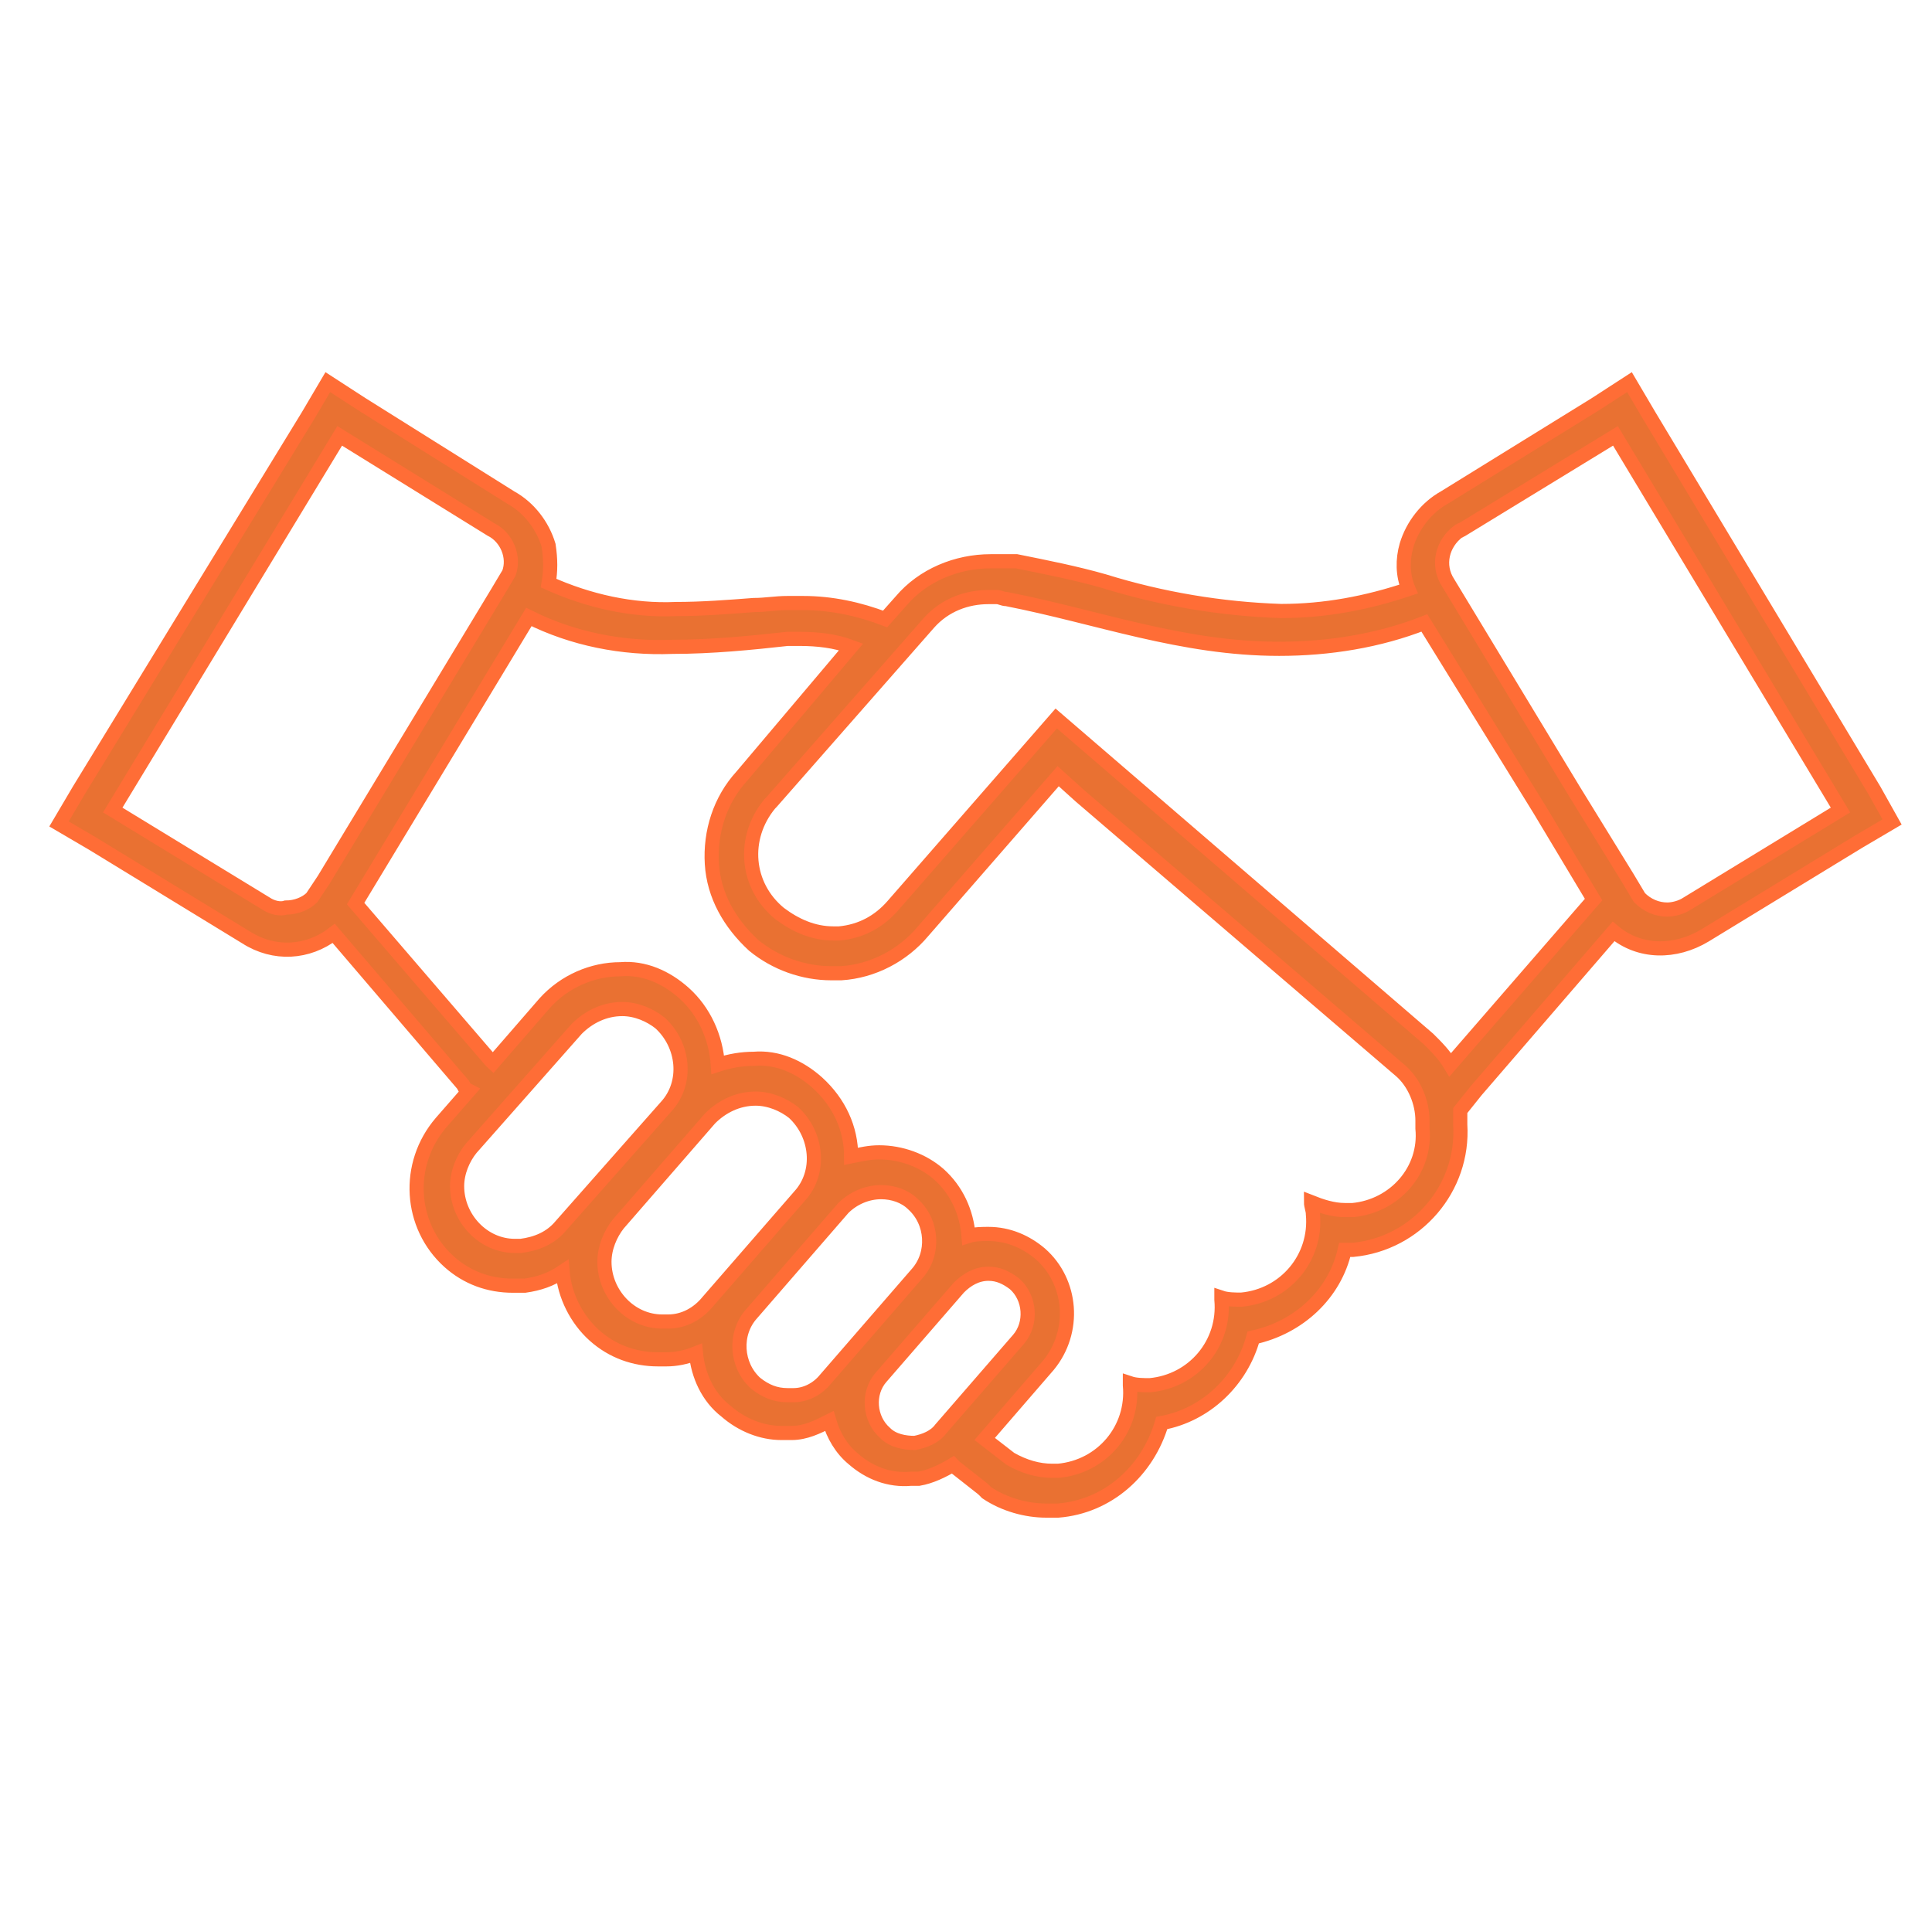 <svg width="91" height="90" xmlns="http://www.w3.org/2000/svg" xmlns:xlink="http://www.w3.org/1999/xlink" xml:space="preserve" overflow="hidden"><g transform="translate(-1342 -840)"><g><g><g><g><path d="M1430.28 877.219 1419.69 859.594 1418.75 858 1417.16 859.031 1410.03 863.438C1409.19 863.906 1408.53 864.75 1408.25 865.688 1408.06 866.344 1408.06 867.094 1408.34 867.75 1406.38 868.406 1404.41 868.781 1402.34 868.781 1399.53 868.688 1396.72 868.219 1394 867.375 1392.69 867 1391.28 866.719 1389.88 866.438L1389.69 866.438C1389.59 866.438 1389.5 866.438 1389.5 866.438L1389.31 866.438 1389.12 866.438C1388.94 866.438 1388.84 866.438 1388.66 866.438 1387.06 866.438 1385.47 867.094 1384.44 868.312L1383.69 869.156C1382.47 868.688 1381.16 868.406 1379.84 868.406 1379.56 868.406 1379.38 868.406 1379.09 868.406 1378.53 868.406 1378.06 868.5 1377.5 868.5 1376.28 868.594 1375.06 868.688 1373.84 868.688 1371.78 868.781 1369.72 868.312 1367.84 867.469 1367.94 866.906 1367.94 866.344 1367.84 865.688 1367.56 864.75 1366.91 863.906 1366.06 863.438L1359.03 859.031 1357.44 858 1356.5 859.594 1345.72 877.219 1344.78 878.812 1346.38 879.75 1353.59 884.156C1354.91 885 1356.5 884.906 1357.72 883.969L1363.81 891.094 1363.91 891.281 1364.09 891.375 1362.78 892.875C1361.09 894.844 1361.28 897.75 1363.16 899.438 1364 900.188 1365.03 900.562 1366.16 900.562 1366.34 900.562 1366.53 900.562 1366.72 900.562 1367.38 900.469 1367.94 900.281 1368.5 899.906 1368.59 901.031 1369.16 902.156 1370 902.906 1370.84 903.656 1371.88 904.031 1373 904.031 1373.09 904.031 1373.28 904.031 1373.38 904.031 1373.84 904.031 1374.31 903.938 1374.78 903.75 1374.88 904.781 1375.34 905.812 1376.19 906.469 1376.94 907.125 1377.88 907.5 1378.81 907.5 1379 907.5 1379.09 907.5 1379.28 907.5 1379.94 907.5 1380.5 907.219 1381.06 906.938 1381.25 907.594 1381.62 908.25 1382.19 908.719 1382.94 909.375 1383.88 909.75 1384.91 909.656L1385.09 909.656 1385.28 909.656C1385.84 909.562 1386.41 909.281 1386.88 909L1386.97 909.094 1388.28 910.125 1388.38 910.219 1388.47 910.312C1389.31 910.875 1390.34 911.156 1391.28 911.156 1391.47 911.156 1391.66 911.156 1391.84 911.156 1394.19 910.969 1396.06 909.281 1396.72 907.031 1398.78 906.656 1400.47 905.062 1401.03 903 1403.19 902.531 1404.88 900.938 1405.34 898.875 1405.44 898.875 1405.62 898.875 1405.72 898.875 1408.72 898.594 1410.97 895.969 1410.78 892.969 1410.78 892.781 1410.78 892.5 1410.78 892.312L1411.53 891.375 1418 883.875C1419.22 884.906 1420.91 884.906 1422.31 884.062L1429.53 879.656 1431.12 878.719 1430.28 877.219ZM1354.53 882.562 1347.31 878.156 1358 860.531 1365.12 864.938C1365.88 865.312 1366.25 866.25 1365.97 867L1365.41 867.938 1357.25 881.438 1356.69 882.281C1356.41 882.562 1355.94 882.75 1355.47 882.75 1355.19 882.844 1354.81 882.75 1354.53 882.562ZM1366.53 898.688C1366.44 898.688 1366.34 898.688 1366.25 898.688 1364.75 898.688 1363.53 897.375 1363.53 895.875 1363.53 895.219 1363.81 894.562 1364.19 894.094L1369.16 888.469C1369.72 887.906 1370.47 887.531 1371.31 887.531 1371.97 887.531 1372.62 887.812 1373.09 888.188 1374.22 889.219 1374.41 891 1373.38 892.125L1368.41 897.75C1367.94 898.312 1367.28 898.594 1366.53 898.688ZM1373.47 902.25C1373.38 902.25 1373.28 902.25 1373.19 902.25 1371.69 902.25 1370.47 900.938 1370.47 899.438 1370.47 898.781 1370.75 898.125 1371.12 897.656L1375.44 892.688C1376 892.125 1376.75 891.75 1377.59 891.75 1378.25 891.75 1378.91 892.031 1379.38 892.406 1380.5 893.438 1380.69 895.219 1379.66 896.344L1375.34 901.312C1374.88 901.875 1374.22 902.25 1373.47 902.25ZM1379.38 905.719C1379.28 905.719 1379.19 905.719 1379.09 905.719 1378.53 905.719 1378.06 905.531 1377.59 905.156 1376.66 904.312 1376.56 902.812 1377.41 901.875L1381.72 896.906C1382.19 896.438 1382.84 896.156 1383.5 896.156 1384.06 896.156 1384.62 896.344 1385 896.719 1385.94 897.562 1386.03 899.062 1385.19 900L1380.88 904.969C1380.5 905.438 1379.94 905.719 1379.38 905.719ZM1385.09 907.969C1384.62 907.969 1384.06 907.875 1383.69 907.5 1382.94 906.844 1382.84 905.625 1383.5 904.875L1387.16 900.656C1387.53 900.281 1388 900 1388.56 900 1389.03 900 1389.41 900.188 1389.78 900.469 1390.53 901.125 1390.62 902.344 1389.97 903.094L1386.31 907.312C1386.03 907.688 1385.56 907.875 1385.09 907.969ZM1405.72 897C1405.62 897 1405.44 897 1405.34 897 1404.78 897 1404.22 896.812 1403.75 896.625 1403.75 896.812 1403.84 897 1403.84 897.188 1404.03 899.25 1402.53 901.031 1400.47 901.219 1400.47 901.219 1400.47 901.219 1400.47 901.219 1400.19 901.219 1399.81 901.219 1399.53 901.125L1399.53 901.219C1399.72 903.281 1398.22 905.062 1396.16 905.25 1396.16 905.25 1396.16 905.25 1396.16 905.25 1395.88 905.25 1395.5 905.25 1395.22 905.156L1395.22 905.25C1395.41 907.312 1393.91 909.094 1391.84 909.281 1391.84 909.281 1391.84 909.281 1391.84 909.281 1391.75 909.281 1391.66 909.281 1391.56 909.281 1390.91 909.281 1390.25 909.094 1389.59 908.719L1388.38 907.781 1391.38 904.312C1392.69 902.719 1392.5 900.375 1391 899.062 1390.34 898.5 1389.5 898.125 1388.56 898.125 1388.28 898.125 1387.91 898.125 1387.62 898.219 1387.53 897.094 1387.06 896.062 1386.22 895.312 1385.47 894.656 1384.44 894.281 1383.41 894.281 1382.94 894.281 1382.56 894.375 1382.09 894.469 1382.09 893.156 1381.53 891.938 1380.5 891 1379.66 890.25 1378.62 889.781 1377.5 889.875 1376.94 889.875 1376.38 889.969 1375.81 890.156 1375.72 888.844 1375.16 887.625 1374.22 886.781 1373.38 886.031 1372.34 885.562 1371.22 885.656 1369.91 885.656 1368.59 886.219 1367.66 887.25L1365.22 890.062 1365.12 889.969 1358.75 882.562 1366.91 869.062C1368.97 870.094 1371.31 870.562 1373.66 870.469 1375.53 870.469 1377.41 870.281 1379.09 870.094 1379.28 870.094 1379.47 870.094 1379.66 870.094 1380.5 870.094 1381.34 870.188 1382.09 870.469L1376.94 876.562C1375.91 877.688 1375.44 879.188 1375.53 880.688 1375.62 882.188 1376.38 883.5 1377.5 884.531 1378.53 885.375 1379.84 885.844 1381.16 885.844 1381.34 885.844 1381.44 885.844 1381.62 885.844 1383.12 885.75 1384.53 885 1385.47 883.875L1391.84 876.562 1392.88 877.5 1407.97 890.438C1408.62 891 1409 891.938 1409 892.781 1409 892.875 1409 893.156 1409 893.156 1409.19 895.125 1407.69 896.812 1405.72 897 1405.72 897 1405.72 897 1405.72 897ZM1410.31 890.156C1410.03 889.688 1409.66 889.312 1409.28 888.938L1391.75 873.844 1384.06 882.656C1383.41 883.406 1382.56 883.875 1381.53 883.969 1381.44 883.969 1381.34 883.969 1381.25 883.969 1380.31 883.969 1379.47 883.594 1378.72 883.031 1377.12 881.719 1376.94 879.469 1378.25 877.875 1378.25 877.875 1378.34 877.781 1378.34 877.781L1385.75 869.344C1386.5 868.5 1387.53 868.125 1388.56 868.125 1388.66 868.125 1388.75 868.125 1388.94 868.125 1389.12 868.125 1389.22 868.219 1389.41 868.219 1393.72 869.062 1397.66 870.562 1402.25 870.562 1404.59 870.562 1406.94 870.188 1409.09 869.344L1414.53 878.156 1417.06 882.375 1410.31 890.156ZM1421.47 882.562C1421.19 882.75 1420.81 882.844 1420.53 882.844 1420.06 882.844 1419.59 882.656 1419.22 882.281L1418.66 881.344 1416.12 877.219 1410.22 867.469C1409.66 866.625 1409.94 865.594 1410.69 865.031 1410.78 865.031 1410.78 864.938 1410.88 864.938L1418.09 860.531 1428.69 878.156 1421.47 882.562Z" stroke="#FF6D36" stroke-width="0.667" stroke-linecap="butt" stroke-linejoin="miter" stroke-miterlimit="4" stroke-opacity="1" fill="#E97132" fill-rule="nonzero" fill-opacity="1"/></g></g></g></g></g></svg>